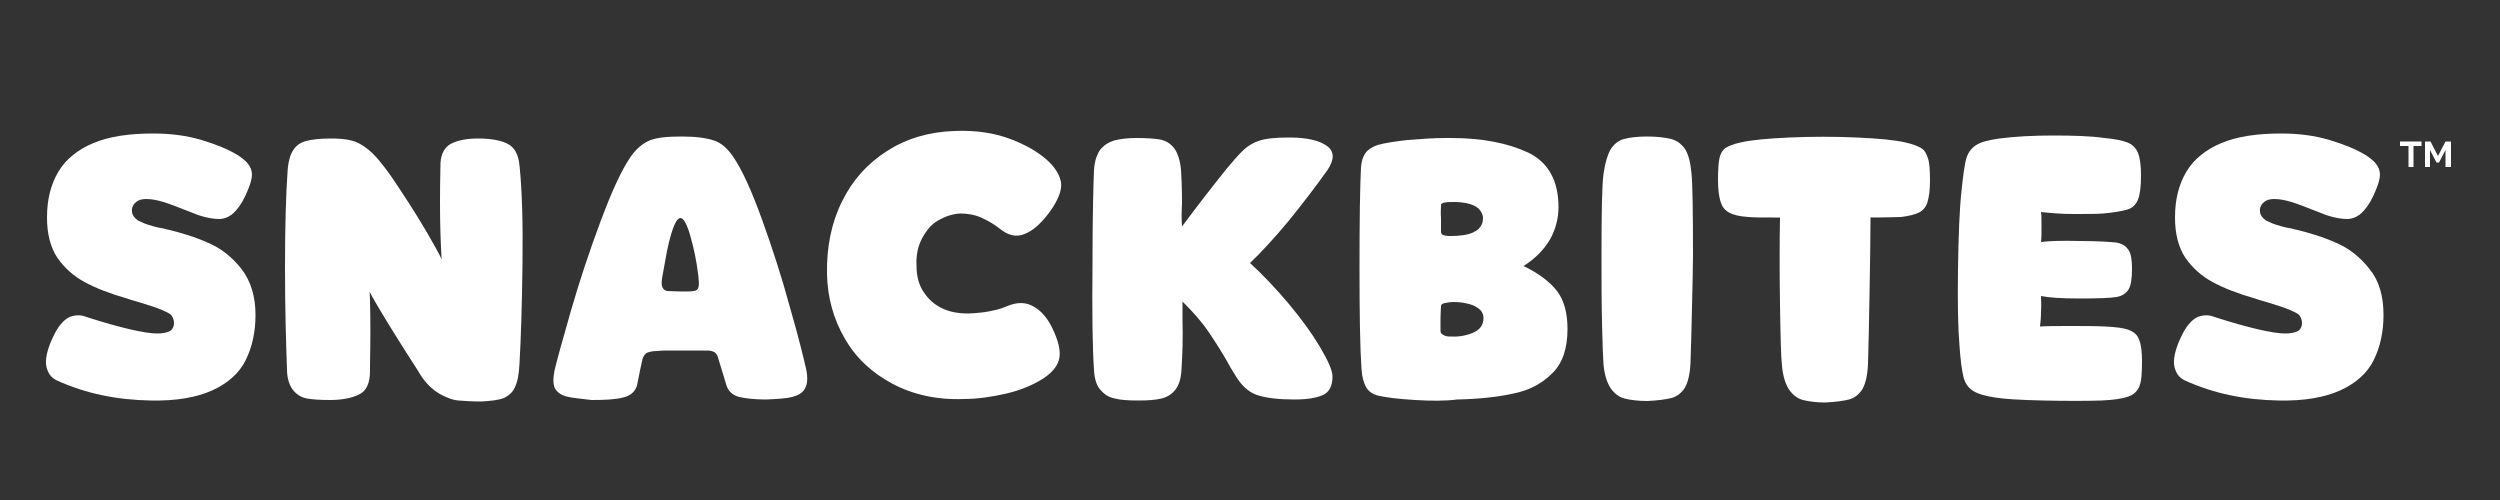 <?xml version="1.0" encoding="utf-8"?>
<!-- Generator: Adobe Illustrator 24.0.2, SVG Export Plug-In . SVG Version: 6.00 Build 0)  -->
<svg version="1.1" id="LOGO-snackbites" xmlns="http://www.w3.org/2000/svg" xmlns:xlink="http://www.w3.org/1999/xlink" x="0px"
	 y="0px" viewBox="0 0 500 100" style="enable-background:new 0 0 500 100;" xml:space="preserve">
<rect x="0" y="0" width="500" height="100" fill="#333333" stroke="none"/>
<style type="text/css">
	.st0{fill:#fff;}
	.st1{fill:#fff;}
	.st2{fill:#fff;}
</style>
<g id="TRADEMARK">
	<path id="T" class="st0" d="M484.3,29.2h-1.6v4.2h-1v-4.2H480v-0.9h4.3V29.2z"/>
	<path id="M" class="st0" d="M489.1,33.4V30l-1.3,2.5h-0.5l-1.3-2.5v3.4h-1v-5.1h1.1l1.5,2.9l1.5-2.9h1.1v5.1H489.1z"/>
</g>
<g id="BITES">
	<g>
		<path class="st1" d="M283,80c-3.3-0.2-5.8-0.5-7.5-0.9c-1-0.3-1.8-0.8-2.3-1.7c-0.5-0.9-0.8-2.1-0.9-3.6
			c-0.3-4.3-0.4-11.1-0.4-20.5c0-9.3,0.1-16,0.3-19.9c0.1-1.2,0.4-2.1,0.9-2.8c0.5-0.7,1.3-1.2,2.4-1.6c1.4-0.4,3.4-0.7,6-1
			c2.6-0.2,5.1-0.4,7.5-0.4h1.2c6.2,0,11.3,1,15.4,2.9c4,1.9,6.1,5.6,6.1,10.9c0,2.3-0.6,4.5-1.7,6.5c-1.2,2-2.9,3.8-5.3,5.3
			c3.1,1.5,5.3,3.2,6.7,5c1.4,1.8,2.1,4.4,2.1,7.6c0,3.9-1,6.9-3.1,8.9c-2,2-4.6,3.4-7.7,4c-3.1,0.7-6.9,1.1-11.3,1.2
			C289.1,80.2,286.3,80.2,283,80z M292,47.1l0.9-0.1c1.2-0.2,2.1-0.6,2.8-1.2c0.6-0.6,0.9-1.3,0.9-2.2c0-0.7-0.4-1.4-0.9-1.9
			c-0.6-0.5-1.4-0.9-2.6-1.1c-0.6-0.1-1.3-0.2-2.1-0.2c-0.9,0-1.5,0-2,0.1c-0.2,0-0.4,0.1-0.6,0.2c-0.2,0.1-0.2,0.2-0.2,0.4
			c0,0.8-0.1,1.6,0,2.4c0,0.8,0,1.5,0,2.1v0.6c0,0.4,0.1,0.7,0.4,0.8c0.3,0.1,0.7,0.2,1.3,0.2C290.5,47.2,291.3,47.2,292,47.1z
			 M294.5,66.6c1.4-0.6,2.2-1.5,2.2-3c0-0.8-0.4-1.5-1-1.9c-0.6-0.5-1.4-0.8-2.3-1c-0.9-0.2-1.7-0.3-2.6-0.3c-0.7,0-1.3,0.1-1.8,0.2
			c-0.5,0.1-0.8,0.3-0.8,0.6c0,0.5-0.1,1.3-0.1,2.4c0,1.1,0,1.9,0,2.6c0,0.4,0.2,0.6,0.6,0.8c0.3,0.2,0.7,0.3,1.2,0.3
			C291.5,67.4,293,67.2,294.5,66.6z"/>
		<path class="st1" d="M324.9,79.7c-1.2-0.3-2.1-1.1-2.8-2.1c-0.7-1.1-1.2-2.6-1.4-4.7c-0.1-1.3-0.2-4.1-0.3-8.4
			c-0.1-4.4-0.1-8.8-0.1-13.4c0-8.7,0.1-14.1,0.4-16.3c0.3-2.2,0.8-3.8,1.4-4.9c0.7-1.1,1.6-1.8,2.7-2.1c1.1-0.3,2.7-0.5,4.6-0.5
			c2,0,3.6,0.2,4.8,0.5c1.2,0.3,2.1,1,2.8,2c0.7,1.1,1.1,2.7,1.3,4.9c0.2,1.9,0.3,7.4,0.3,16.4c0,2.2-0.1,5.6-0.2,10.3
			c-0.1,4.6-0.2,8.3-0.3,11.1c-0.1,2.3-0.5,3.9-1.1,5c-0.7,1.1-1.6,1.8-2.7,2.1c-1.2,0.3-2.8,0.5-4.8,0.6
			C327.6,80.2,326.1,80,324.9,79.7z"/>
		<path class="st1" d="M360.6,80c-1.2-0.3-2.1-1.1-2.8-2.1c-0.7-1.1-1.2-2.6-1.4-4.7c-0.2-1.7-0.3-5.8-0.4-12.3
			c-0.1-6.5-0.1-12.3,0-17.4h-1.6c-2.1,0-3.7,0-4.7-0.1c-1.7-0.1-3-0.4-3.9-0.9c-0.9-0.5-1.4-1.2-1.7-2.2c-0.3-1-0.5-2.4-0.5-4.3
			c0-2,0.1-3.5,0.3-4.4c0.2-0.9,0.6-1.6,1.2-2c0.6-0.4,1.6-0.8,3-1.1c2.1-0.5,5.4-0.8,9.8-1c4.5-0.2,8.9-0.2,13.4,0
			c4.5,0.2,7.7,0.5,9.8,1c1.4,0.3,2.4,0.7,3.1,1.1s1.1,1.1,1.4,2.1c0.3,0.9,0.4,2.4,0.4,4.4c0,1.9-0.2,3.3-0.5,4.3
			c-0.3,1-0.9,1.7-1.7,2.1c-0.8,0.4-2,0.7-3.6,0.9c-0.6,0-2.6,0.1-6.1,0.1c0,4.4-0.1,9.6-0.2,15.6c-0.1,5.9-0.2,10.5-0.3,13.7
			c-0.1,2.3-0.5,3.9-1.1,5c-0.7,1.1-1.6,1.8-2.7,2.1c-1.2,0.3-2.8,0.5-4.8,0.6C363.3,80.5,361.8,80.3,360.6,80z"/>
		<path class="st1" d="M408.6,80.1c-4.6-0.1-7.8-0.3-9.6-0.6c-2.1-0.3-3.6-0.8-4.5-1.4c-0.9-0.6-1.5-1.5-1.8-2.7
			c-0.3-1.2-0.6-3.3-0.8-6.2c-0.3-3.5-0.4-8.6-0.3-15.4c0.1-6.8,0.3-12,0.7-15.6c0.3-3,0.6-5.1,0.9-6.3c0.3-1.2,1-2.2,1.9-2.8
			c1-0.7,2.6-1.1,4.8-1.4c3.1-0.4,6.7-0.6,10.7-0.6c4,0,7.5,0.1,10.3,0.5c2.1,0.2,3.6,0.5,4.6,0.9c1,0.4,1.7,1.1,2.1,2.1
			c0.4,1,0.6,2.5,0.6,4.5c0,2.2-0.2,3.8-0.6,4.8c-0.4,1-1.1,1.7-2.1,2s-2.6,0.6-4.9,0.8c-1.4,0.1-3.4,0.1-5.9,0.1
			c-2.5,0-4.7-0.2-6.5-0.4c0.1,0.6,0.1,1.6,0.1,2.9c0,1.3,0,2.4-0.1,3.1c1.5-0.2,4.1-0.3,7.8-0.2c3.7,0,6.1,0.2,7.2,0.3
			c1.2,0.2,2,0.7,2.5,1.5c0.5,0.7,0.7,2,0.7,3.7c0,2-0.2,3.4-0.7,4.2c-0.5,0.8-1.3,1.3-2.4,1.5c-1.2,0.2-3.7,0.3-7.4,0.3
			c-3.7,0-6.3-0.2-7.7-0.5c0,0.9,0.1,1.9,0,3.1c0,1.2-0.1,2.2-0.2,3c1.4-0.1,3.4-0.1,6.1-0.1c2.7,0,5,0,6.9,0.1
			c2.2,0.1,3.8,0.3,4.8,0.7c1,0.4,1.7,1,2,1.9c0.4,0.9,0.6,2.3,0.6,4.3c0,2.3-0.1,4-0.5,5c-0.4,1-1.1,1.7-2.2,2.1
			c-1.1,0.4-2.9,0.7-5.4,0.8C417.2,80.2,413.2,80.2,408.6,80.1z"/>
		<path class="st1" d="M437,76.1c-1.3-0.6-2-1.7-2.2-3.3c-0.1-1.6,0.5-3.7,1.8-6.2c0.9-1.7,1.9-2.7,2.9-3.2c1.1-0.4,2.2-0.5,3.4,0
			c6.9,2.2,11.7,3.3,14.2,3.3c1.1,0,1.9-0.2,2.5-0.5c0.5-0.3,0.8-0.9,0.8-1.6c0-0.6-0.2-1.1-0.5-1.5c-0.3-0.4-1-0.7-1.9-1.1
			c-0.9-0.4-2.4-0.9-4.4-1.5c-0.9-0.3-1.8-0.5-2.6-0.8c-3.5-1-6.3-2.1-8.5-3.3s-4-2.8-5.4-4.8c-1.4-2.1-2.1-4.8-2.1-8.1
			c0-3.7,0.8-6.7,2.3-9.2s3.9-4.4,7-5.7c3.1-1.3,7.1-1.9,11.9-1.9c3.5,0,6.7,0.4,9.7,1.3c3,0.9,5.4,1.9,7.2,3c1.6,1,2.6,2.1,2.8,3.2
			c0.3,1.1-0.2,2.7-1.2,4.9c-0.8,1.7-1.7,2.9-2.5,3.6s-1.8,1.1-2.8,1.1c-1,0-2.3-0.2-3.9-0.7c-0.1,0-1-0.4-2.6-1
			c-1.8-0.7-3.3-1.3-4.6-1.7c-1.3-0.4-2.5-0.6-3.5-0.6c-1,0-1.7,0.3-2.2,0.8c-0.5,0.5-0.7,1.1-0.6,1.8c0.1,0.7,0.5,1.2,1.2,1.7
			c0.8,0.4,1.5,0.7,2.2,0.9c0.6,0.2,1.6,0.5,2.9,0.7c3.4,0.8,6.4,1.7,9,2.9c2.6,1.1,4.8,2.9,6.6,5.2c1.9,2.3,2.8,5.4,2.8,9.2
			c0,3.5-0.7,6.5-2,9.1c-1.3,2.6-3.6,4.6-6.7,6c-3.1,1.4-7.2,2.1-12.2,2C449,80,442.7,78.7,437,76.1z"/>
	</g>
</g>
<g id="SNACK">
	<path id="S_1_" class="st2" d="M11.4,76.1c-1.3-0.6-2-1.7-2.2-3.3c-0.1-1.6,0.5-3.7,1.8-6.2c0.9-1.7,1.9-2.7,2.9-3.2
		c1.1-0.4,2.2-0.5,3.4,0c6.9,2.2,11.7,3.3,14.2,3.3c1.1,0,1.9-0.2,2.5-0.5c0.5-0.3,0.8-0.9,0.8-1.6c0-0.6-0.2-1.1-0.5-1.5
		c-0.3-0.4-1-0.7-1.9-1.1c-0.9-0.4-2.4-0.9-4.4-1.5c-0.9-0.3-1.8-0.5-2.6-0.8c-3.5-1-6.3-2.1-8.5-3.3s-4-2.8-5.4-4.8
		c-1.4-2.1-2.1-4.8-2.1-8.1c0-3.7,0.8-6.7,2.3-9.2s3.9-4.4,7-5.7s7.1-1.9,11.9-1.9c3.5,0,6.7,0.4,9.7,1.3c3,0.9,5.4,1.9,7.2,3
		c1.6,1,2.6,2.1,2.8,3.2c0.3,1.1-0.2,2.7-1.2,4.9c-0.8,1.7-1.7,2.9-2.5,3.6c-0.8,0.7-1.8,1.1-2.8,1.1c-1,0-2.3-0.2-3.9-0.7
		c-0.1,0-1-0.4-2.6-1c-1.8-0.7-3.3-1.3-4.6-1.7c-1.3-0.4-2.5-0.6-3.5-0.6c-1,0-1.7,0.3-2.2,0.8c-0.5,0.5-0.7,1.1-0.6,1.8
		c0.1,0.7,0.5,1.2,1.2,1.7c0.8,0.4,1.5,0.7,2.2,0.9c0.6,0.2,1.6,0.5,2.9,0.7c3.4,0.8,6.4,1.7,9,2.9c2.6,1.1,4.8,2.9,6.6,5.2
		c1.8,2.3,2.8,5.4,2.8,9.2c0,3.5-0.7,6.5-2,9.1c-1.3,2.6-3.6,4.6-6.7,6c-3.1,1.4-7.2,2.1-12.2,2C23.4,80,17.1,78.7,11.4,76.1z"/>
	<path id="N" class="st2" d="M91.7,80.1c-1.2-0.1-2.5-0.6-3.9-1.4c-1.3-0.8-2.6-2-3.7-3.7l-0.6-1c-3.1-4.8-5.8-9.1-8.1-13
		c-2.3-3.9-3.1-6-2.4-6.3c0.6-0.2,0.9,1.5,1,5.3c0.1,3.8,0.1,8.1,0,13v1.2c0,2.4-0.7,4-2.2,4.7c-1.4,0.7-3.4,1.1-5.8,1.1
		c-1.9,0-3.5-0.1-4.6-0.3c-1.1-0.2-2.1-0.8-2.8-1.7c-0.7-0.9-1.2-2.3-1.2-4.1C57.2,68.5,57,61.7,57,53.4c0-8.3,0.2-14.6,0.5-18.9
		c0.1-2,0.5-3.5,1.1-4.4c0.6-1,1.5-1.6,2.6-1.9c1.1-0.3,2.8-0.5,5-0.5c2.6,0,4.6,0.3,6,1.2c1.4,0.8,2.8,2.1,4.1,3.8
		c1,1.2,2.2,2.9,3.5,4.9c2.6,3.9,5.1,7.9,7.3,11.9c2.2,4,3,6.1,2.5,6.4c-0.6,0.3-1-1.2-1.3-4.5c-0.2-3.3-0.3-7-0.3-11.1
		c0-4,0.1-6.6,0.1-7.7c0.1-1.8,0.8-3.1,2-3.8c1.3-0.7,3.1-1.1,5.5-1.1c2.7,0,4.7,0.4,6,1.1c1.3,0.7,2.1,2.1,2.3,4.3
		c0.5,4.8,0.7,11.3,0.6,19.5c-0.1,8.2-0.3,14.9-0.6,20.1c-0.1,2.1-0.4,3.7-0.9,4.7c-0.4,1-1.2,1.7-2.2,2.2c-1,0.4-2.6,0.6-4.6,0.7
		C94.4,80.3,92.9,80.2,91.7,80.1z"/>
	<path id="A" class="st2" d="M113.3,79.3c-1.1-0.3-1.8-0.8-2.3-1.6c-0.4-0.8-0.4-2-0.1-3.6c0.5-2.1,1.6-6.1,3.3-12
		c1.7-5.9,3.7-11.9,5.9-17.8c2.2-5.9,4.2-10.3,6-12.9c1.1-1.6,2.4-2.7,3.8-3.3c1.4-0.6,3.6-0.8,6.5-0.8c2.8,0,4.9,0.3,6.4,0.8
		c1.5,0.5,2.7,1.6,3.8,3.2c1.8,2.6,3.7,6.8,5.8,12.6c2.1,5.8,4,11.7,5.6,17.6c1.7,5.9,2.7,10,3.2,12.2c0.4,1.8,0.3,3.1-0.2,4
		c-0.5,0.9-1.4,1.4-2.6,1.7c-1.2,0.3-2.9,0.4-5.2,0.5c-2.2,0-4-0.2-5.3-0.5c-1.3-0.3-2.2-1.1-2.6-2.3l-1.7-5.6
		c-0.1-0.4-0.3-0.7-0.5-0.9c-0.2-0.2-0.5-0.3-0.8-0.4c-0.4-0.1-0.9-0.1-1.5-0.1h-1.5c-1.4,0-2.9,0-4.5,0c-1.6,0-2.7,0-3.3,0.1
		c-1.1,0-1.8,0.2-2.2,0.4c-0.3,0.2-0.6,0.6-0.8,1.2l-0.5,2.3c-0.3,1.6-0.5,2.6-0.6,3c-0.4,1.3-1.4,2.1-2.8,2.4
		c-1.5,0.4-3.6,0.5-6.3,0.5C116,79.7,114.4,79.6,113.3,79.3z M136.3,58.3c1.2,0,2,0,2.5-0.1c0.5-0.1,0.8-0.3,0.9-0.8
		c0.1-0.4,0.1-1,0-1.7c0-0.2,0-0.6-0.1-1c-0.3-2.5-0.8-4.9-1.5-7.4s-1.4-3.7-2-3.7c-0.5,0-1,0.7-1.5,2.1c-0.5,1.4-1.1,3.6-1.6,6.7
		l-0.6,3.3c-0.1,0.8-0.1,1.4,0.1,1.8c0.2,0.4,0.5,0.6,0.9,0.7C134.2,58.2,135.1,58.3,136.3,58.3z"/>
	<path id="C" class="st2" d="M178.4,76.7c-4.1-2.2-7.3-5.2-9.5-9.1c-2.2-3.8-3.4-8.1-3.5-12.8c-0.1-5.4,0.9-10.3,3-14.5
		c2.1-4.3,5.1-7.6,9-10.1c3.9-2.5,8.3-3.8,13.4-4c4.4-0.2,8.3,0.4,11.8,1.8c3.5,1.4,6.1,3.1,7.9,5.1c1.3,1.6,1.9,3.1,1.7,4.5
		c-0.2,1.4-1,3.1-2.5,5.1c-1.6,2.1-3.2,3.5-4.8,4.1c-1.6,0.7-3.3,0.3-5-1.1c-1.1-0.9-2.4-1.6-3.7-2.2c-1.4-0.6-2.8-0.8-4.2-0.8
		c-1.6,0.1-3,0.6-4.4,1.4s-2.4,2.1-3.2,3.6c-0.8,1.5-1.2,3.3-1.1,5.4c0,2.2,0.5,4,1.5,5.4c0.9,1.4,2.2,2.5,3.7,3.2
		c1.5,0.7,3.2,1,5.1,1c0.8,0,1.7-0.1,2.7-0.2c1-0.1,1.9-0.3,2.8-0.5c0.9-0.2,1.7-0.5,2.4-0.8c1.9-0.8,3.7-0.8,5.2,0.1
		c1.5,0.8,2.8,2.3,3.8,4.4c1.1,2.3,1.6,4.2,1.4,5.7c-0.2,1.5-1.2,2.9-3.1,4.2c-2,1.3-4.5,2.4-7.5,3.1c-3,0.7-5.9,1.1-8.6,1.1
		C187.3,80,182.5,78.9,178.4,76.7z"/>
	<path id="K" class="st2" d="M223,79.7c-1.2-0.2-2.1-0.8-2.9-1.7c-0.8-0.9-1.2-2.2-1.3-4c-0.3-4.3-0.4-11.4-0.3-21.4
		c0-10,0.2-16.2,0.3-18.6c0.1-1.8,0.6-3.1,1.2-4c0.7-0.9,1.6-1.5,2.8-1.9c1.2-0.3,2.6-0.5,4.4-0.5c2,0,3.6,0.1,4.8,0.3
		c1.1,0.2,2.1,0.8,2.8,1.7c0.7,0.9,1.2,2.4,1.4,4.3c0.1,1.4,0.2,3.7,0.2,6.9c-0.1,1.6-0.1,3.1,0,4.5c2.3-3.1,5.2-6.9,8.8-11.4
		c1.5-1.8,2.4-2.8,2.7-3.1c1.2-1.3,2.5-2.2,3.8-2.6c1.3-0.5,3.4-0.7,6.2-0.7c3.5,0,6,0.6,7.5,1.7c1.5,1.1,1.5,2.7,0.1,4.8
		c-2.2,3.1-4.8,6.5-7.7,10.1c-3,3.6-5.6,6.4-7.8,8.5c2.5,2.3,5.1,5,7.7,8.1c2.6,3.1,4.7,6,6.3,8.7c1.6,2.7,2.5,4.7,2.5,5.9
		c0,1.8-0.6,3-1.7,3.6c-1.2,0.6-3.1,1-5.9,1c-3.2,0-5.7-0.3-7.5-0.9s-3.3-2.1-4.5-4.2l-0.8-1.3c-1.4-2.6-2.9-4.9-4.3-7
		c-1.4-2.1-3.2-4.1-5.3-6.2v3.7c0.1,3.4,0,6.7-0.2,9.9c-0.1,1.8-0.5,3.1-1.2,4c-0.7,0.9-1.6,1.5-2.8,1.8c-1.2,0.3-2.7,0.4-4.6,0.4
		C225.6,80.1,224.1,80,223,79.7z"/>
</g>
</svg>
